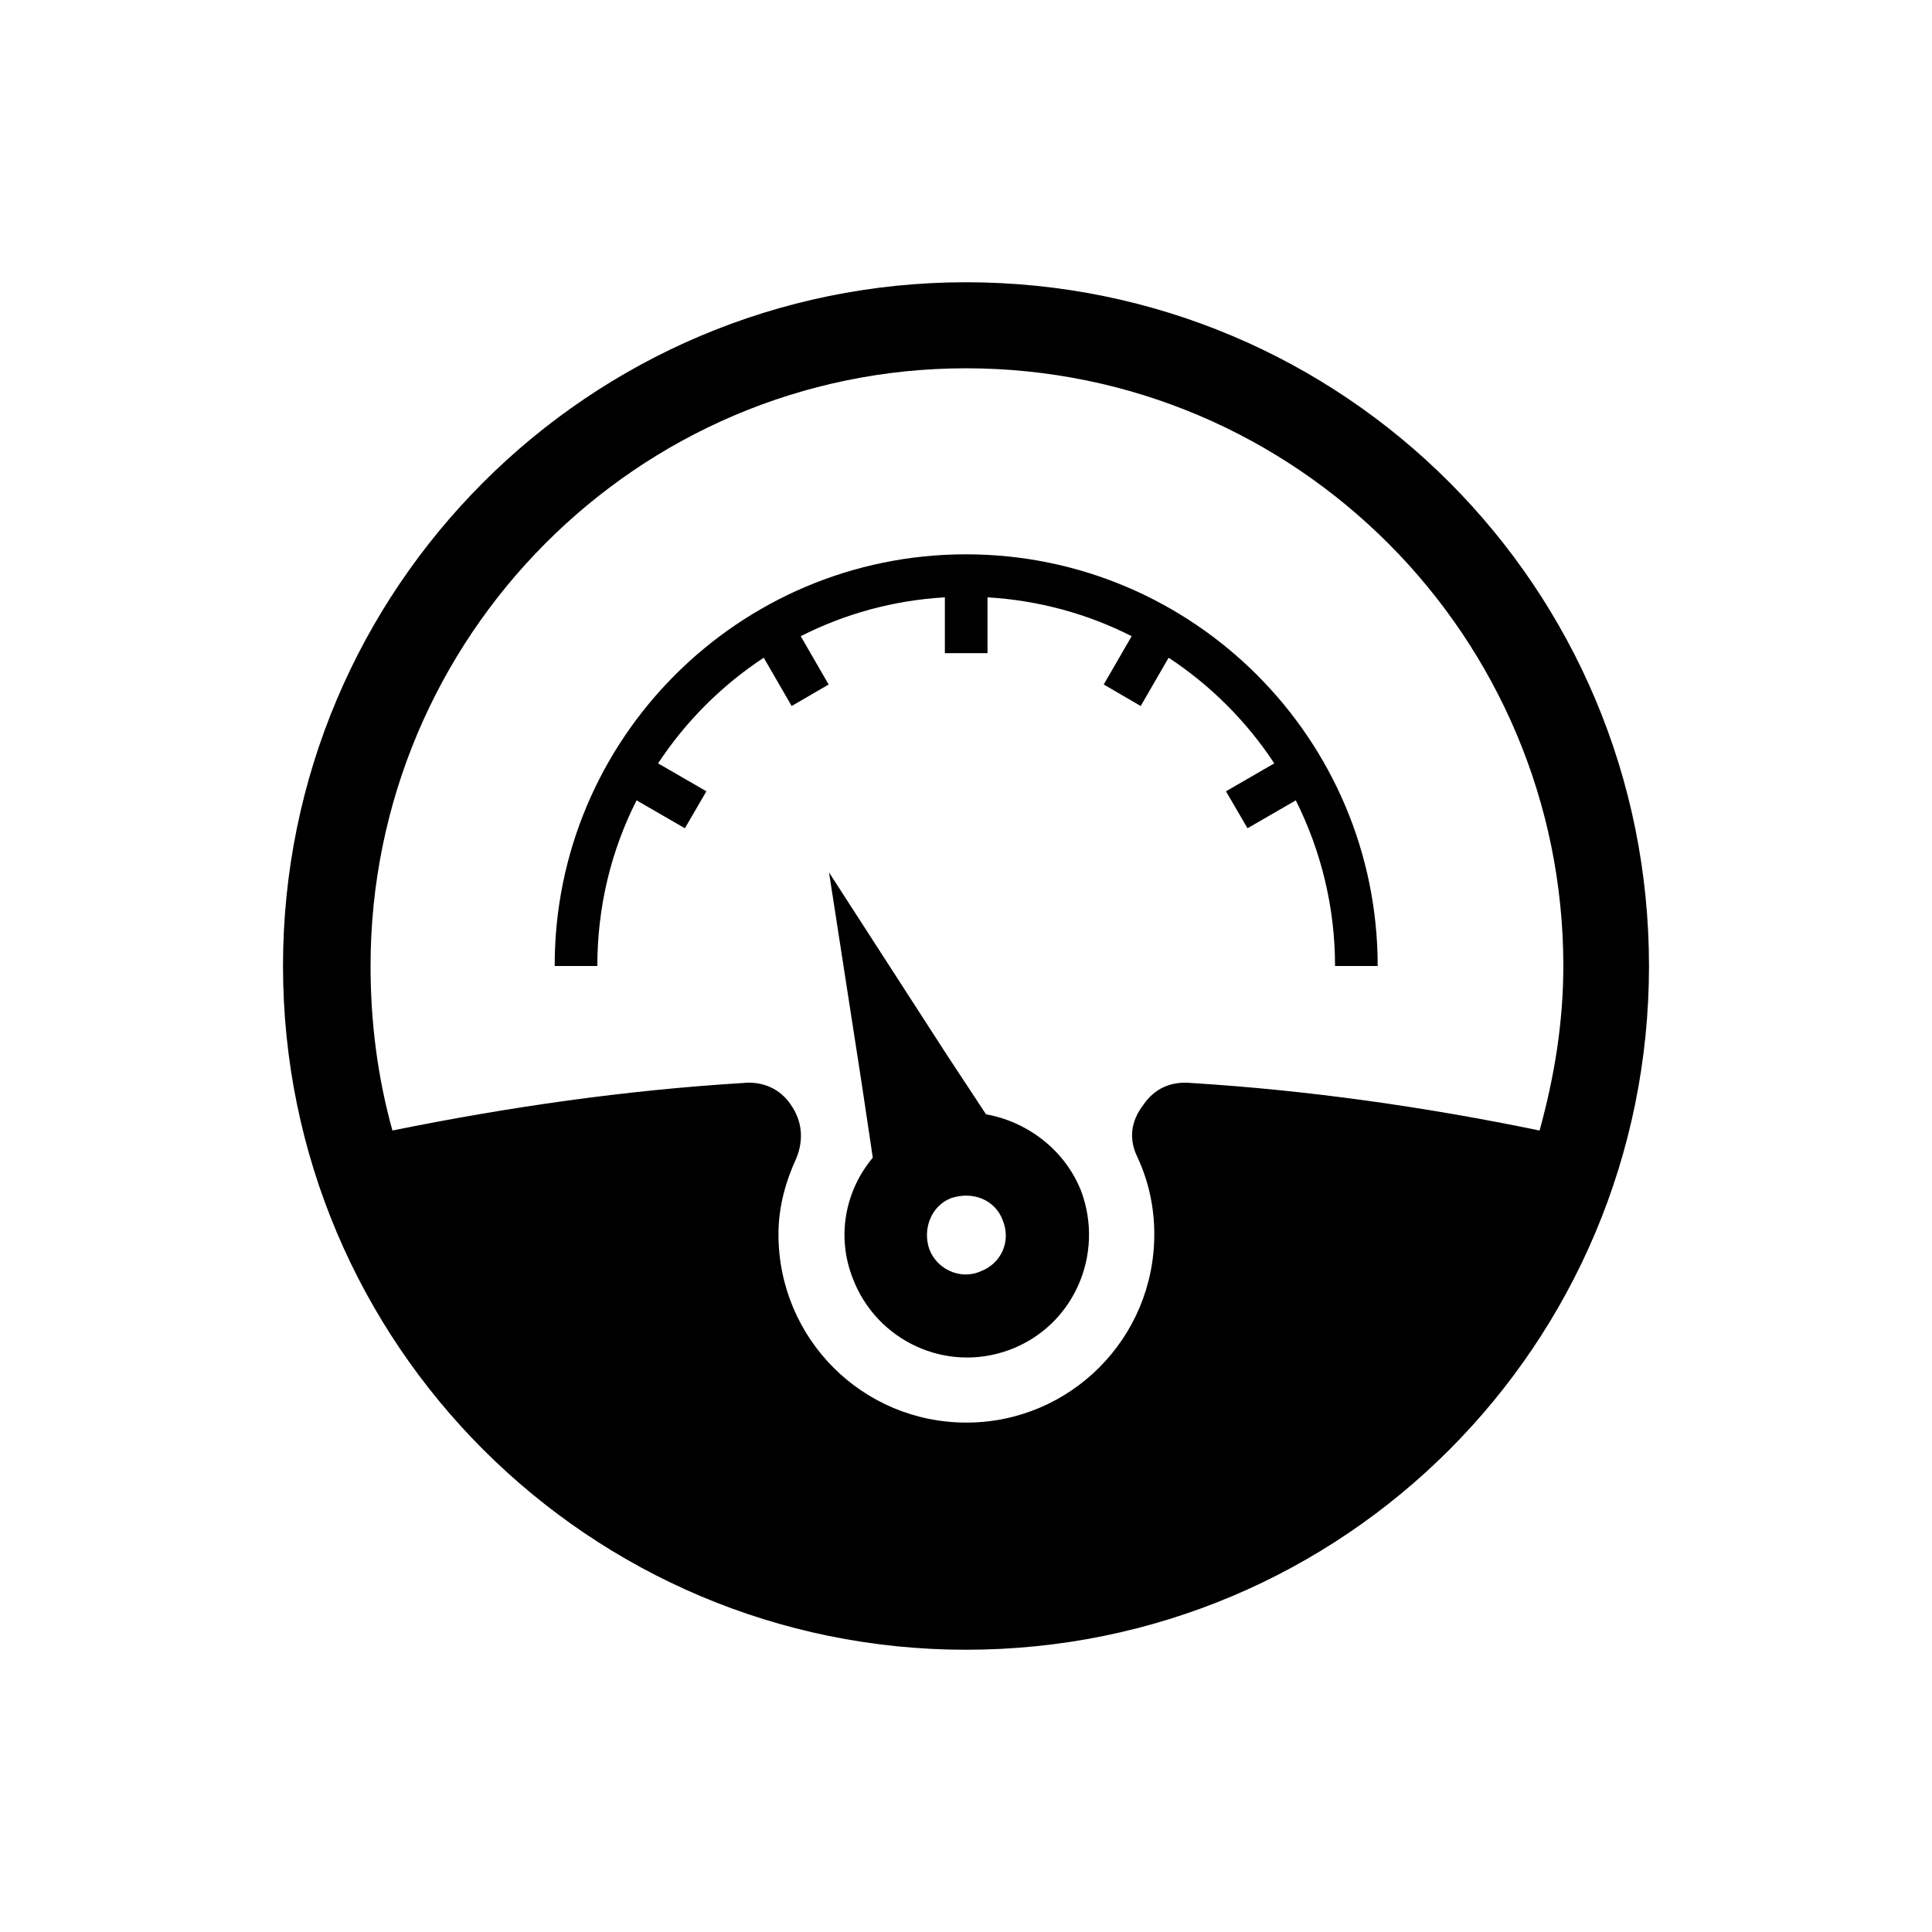 <?xml version="1.0" encoding="UTF-8"?>
<!-- Generator: Adobe Illustrator 28.0.0, SVG Export Plug-In . SVG Version: 6.00 Build 0)  -->
<svg version="1.1" id="Layer_1" xmlns="http://www.w3.org/2000/svg" xmlns:xlink="http://www.w3.org/1999/xlink" x="0px" y="0px" viewBox="0 0 512 512" style="enable-background:new 0 0 512 512;" xml:space="preserve">
<g id="XMLID_954_">
	<path id="XMLID_1025_" d="M250.7,279.2l-31-48l8.7,56.2l2.9,19.4c-7.3,8.7-9.7,20.8-5.3,32c6.3,16.5,24.7,25.2,41.6,18.9   c16.9-6.3,25.2-25.2,18.9-42.1c-4.4-11.1-14.5-18.4-25.2-20.3L250.7,279.2z M252.1,317.5c5.8-1.9,11.6,0.5,13.6,5.8   c2.4,5.8-0.5,11.6-5.8,13.6c-5.3,2.4-11.6-0.5-13.6-5.8C244.4,325.7,246.8,319.5,252.1,317.5z"/>
	<path id="XMLID_1043_" d="M75,256c0,100.3,81.3,181.2,181,181.2c100.2,0,181-80.9,181-181.2S356.2,74.8,256,74.8   C156.3,74.8,75,155.7,75,256z M104,299.6c-3.9-14-5.8-28.6-5.8-43.6c0-87.2,70.7-158.4,157.8-158.4c87.6,0,158.3,71.2,158.3,158.4   c0,15-2.4,29.5-6.3,43.6c-30.5-6.3-61.5-10.7-92.4-12.6c-5.3-0.5-9.7,1.5-12.6,5.8c-3.4,4.4-3.9,9.2-1.5,14   c2.9,6.3,4.4,13.1,4.4,20.3c0,27.6-22.3,49.9-49.8,49.9c-27.6,0-49.8-22.3-49.8-49.9c0-7.3,1.9-14,4.8-20.3c1.9-4.8,1.5-9.7-1.5-14   c-2.9-4.4-7.7-6.3-12.6-5.8C166,288.9,135,293.3,104,299.6z"/>
	<path id="XMLID_1044_" d="M256,146.9c60.2,0,109.1,48.9,109.1,109.1h-11.3c0-15.8-3.8-30.7-10.4-43.9l-12.8,7.4l-5.7-9.8l12.8-7.4   c-7.3-11.1-16.9-20.7-28-28l-7.4,12.8l-9.8-5.7l7.4-12.8c-11.6-5.9-24.6-9.5-38.2-10.3v14.8h-11.3v-14.8   c-13.7,0.8-26.6,4.4-38.2,10.3l7.4,12.8l-9.8,5.7l-7.4-12.8c-11.1,7.3-20.7,16.9-28,28l12.8,7.4l-5.7,9.8l-12.8-7.4   c-6.7,13.2-10.4,28.1-10.4,43.9h-11.3C146.9,195.8,195.8,146.9,256,146.9z"/>
</g>
</svg>
